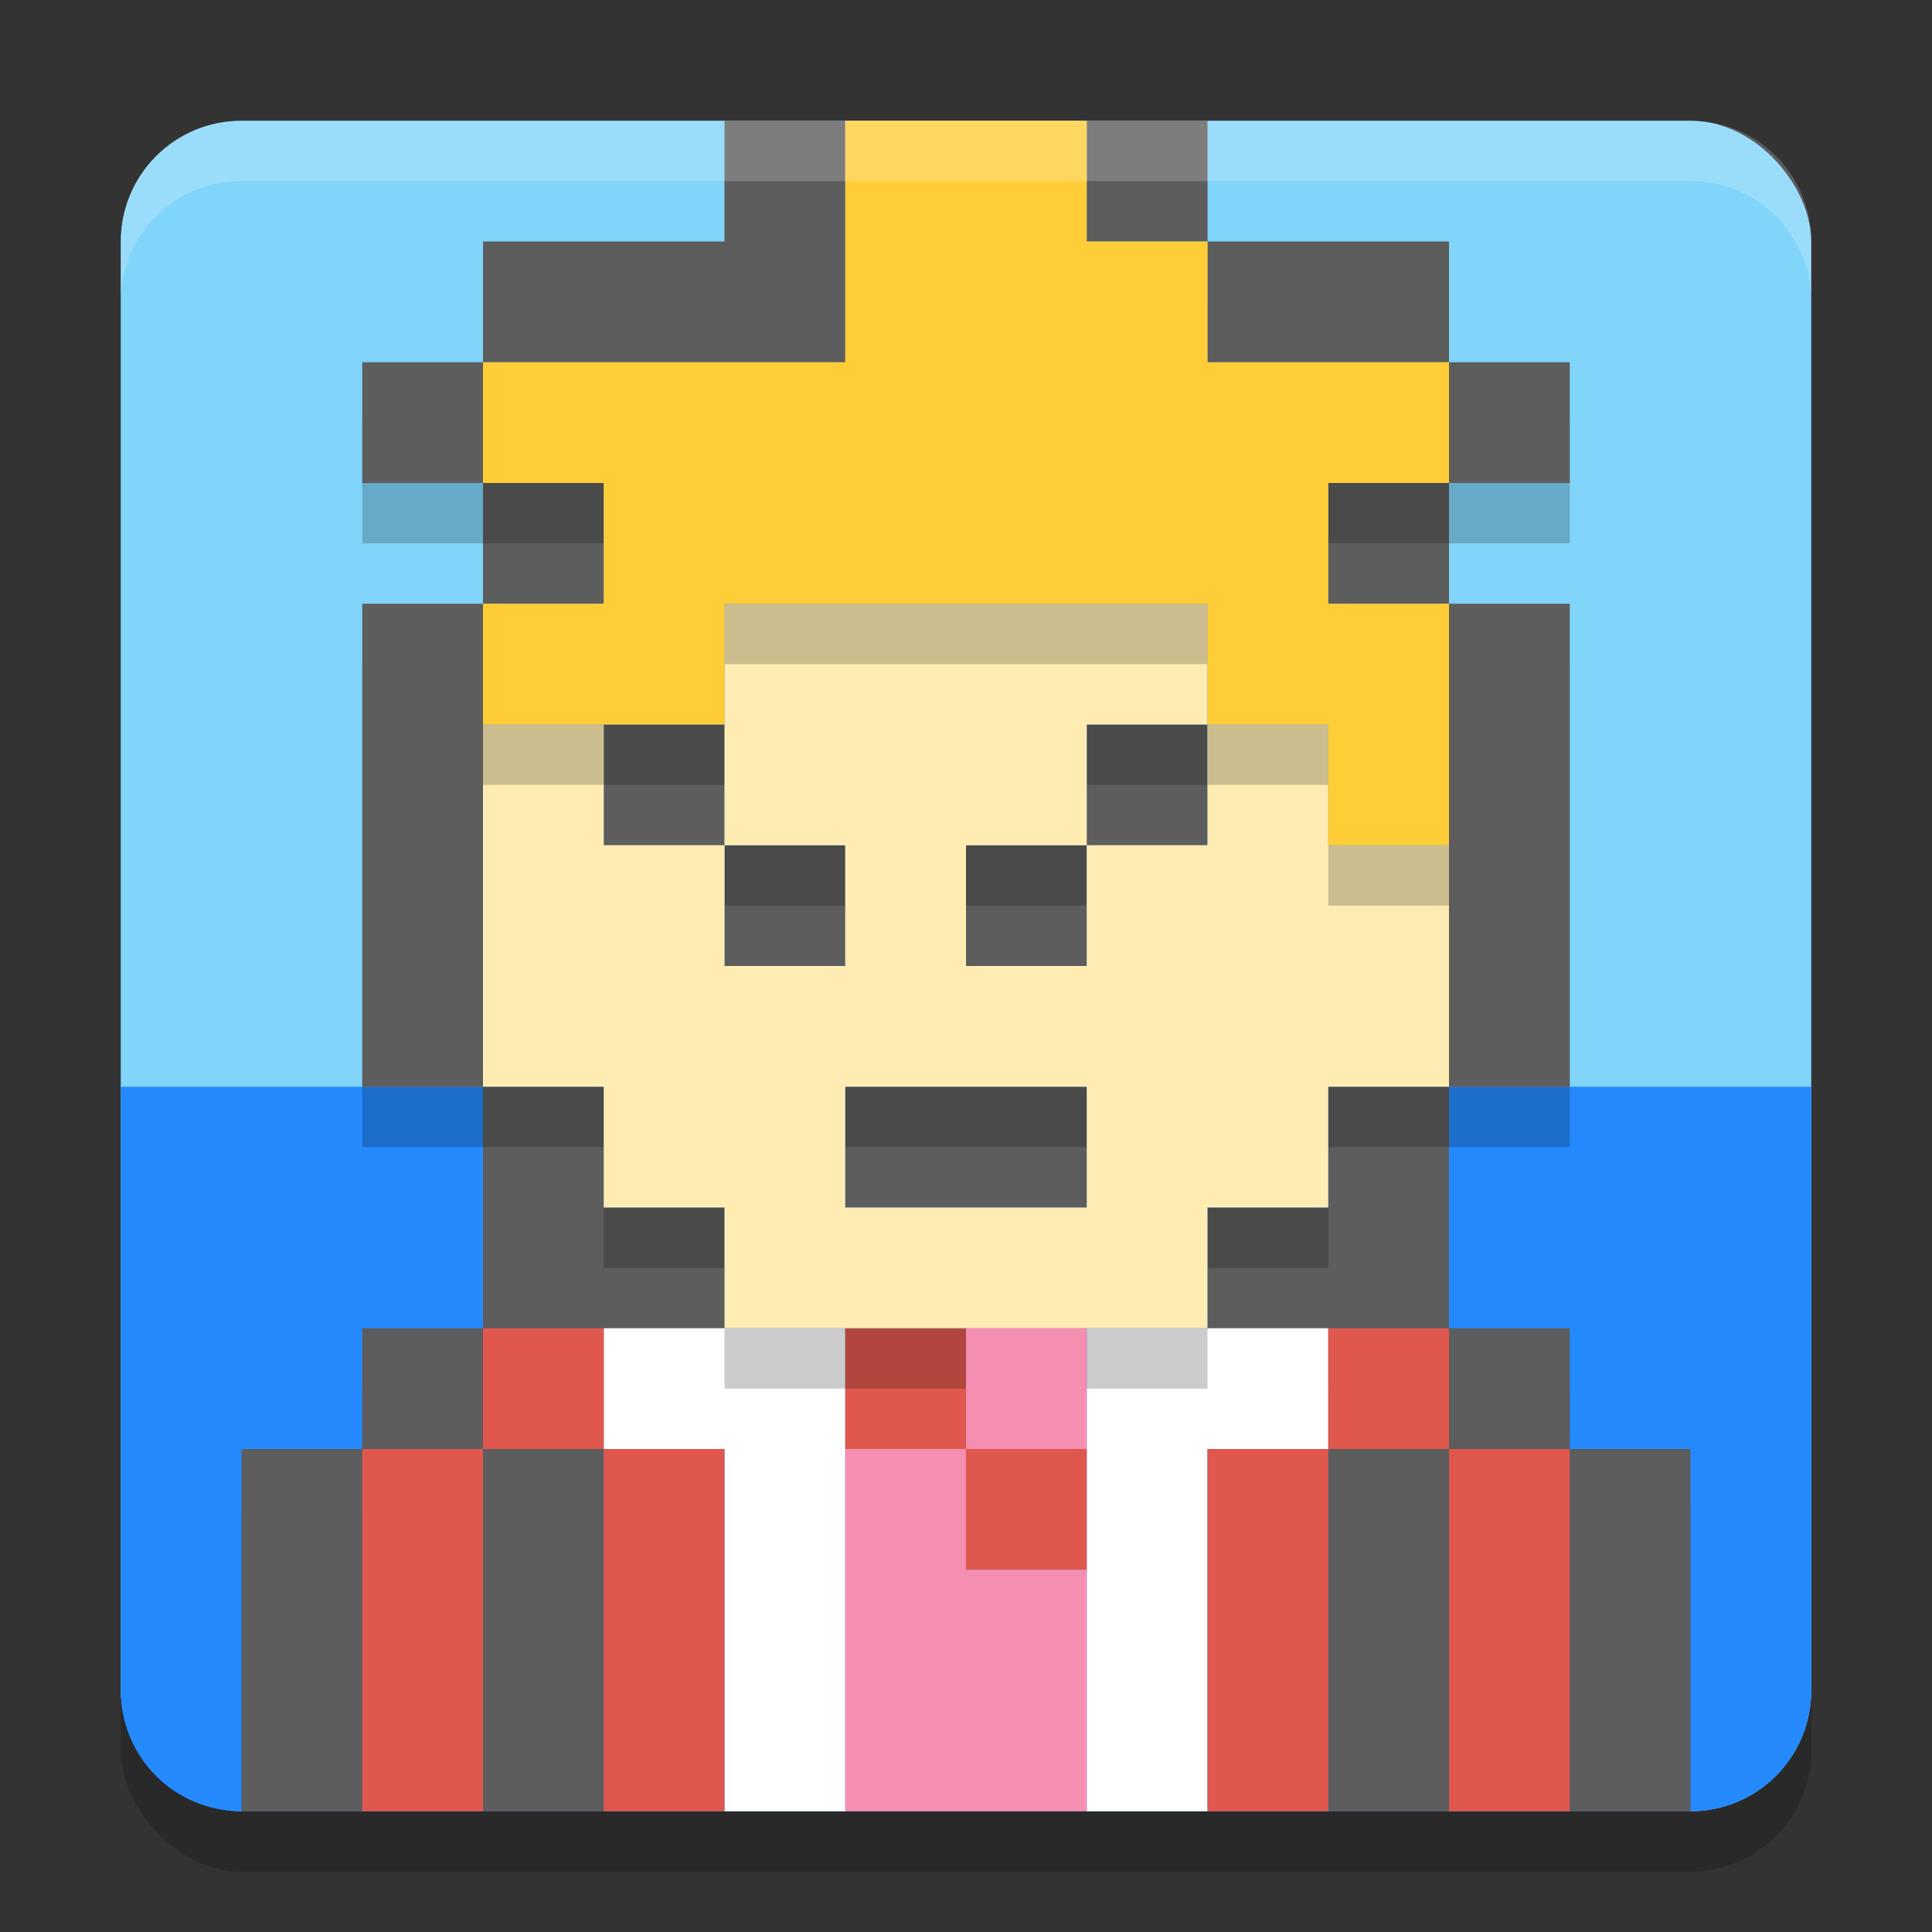 <svg xmlns="http://www.w3.org/2000/svg" width="32" height="32" version="1.1">
 <rect width="100%" height="100%" fill="#333333" stroke="none"/>
 <rect style="opacity:0.2" width="28" height="28" x="2" y="3" rx="2" ry="2"/>
 <rect style="fill:#81d4fa" width="28" height="28" x="2" y="2" rx="2" ry="2"/>
 <path style="fill:#248afd" d="M 2 18 L 2 28 C 2 29.108 2.892 30 4 30 L 28 30 C 29.108 30 30 29.108 30 28 L 30 18 L 2 18 z"/>
 <path style="opacity:0.2" d="M 12,3 V 5 H 8 V 7 H 14 V 3 Z M 8,7 H 6 V 9 H 8 Z M 8,9 V 11 H 10 V 9 Z M 8,11 H 6 V 19 H 8 Z M 8,19 V 23 H 12 V 21 H 10 V 19 Z M 8,23 H 6 V 25 H 8 Z M 8,25 V 30 H 10 V 25 Z M 6,25 H 4 V 30 H 6 Z M 18,3 V 5 H 20 V 3 Z M 20,5 V 7 H 24 V 5 Z M 24,7 V 9 H 26 V 7 Z M 24,9 H 22 V 11 H 24 Z M 24,11 V 19 H 26 V 11 Z M 24,19 H 22 V 21 H 20 V 23 H 24 Z M 24,23 V 25 H 26 V 23 Z M 26,25 V 30 H 28 V 25 Z M 24,25 H 22 V 30 H 24 Z M 10,13 V 15 H 12 V 13 Z M 12,15 V 17 H 14 V 15 Z M 18,13 V 15 H 20 V 13 Z M 18,15 H 16 V 17 H 18 Z M 14,19 V 21 H 18 V 19 Z"/>
 <path style="fill:#5d5d5d" d="M 12,2 V 4 H 8 V 6 H 14 V 2 Z M 8,6 H 6 V 8 H 8 Z M 8,8 V 10 H 10 V 8 Z M 8,10 H 6 V 18 H 8 Z M 8,18 V 22 H 12 V 20 H 10 V 18 Z M 8,22 H 6 V 24 H 8 Z M 8,24 V 30 H 10 V 24 Z M 6,24 H 4 V 30 H 6 Z M 18,2 V 4 H 20 V 2 Z M 20,4 V 6 H 24 V 4 Z M 24,6 V 8 H 26 V 6 Z M 24,8 H 22 V 10 H 24 Z M 24,10 V 18 H 26 V 10 Z M 24,18 H 22 V 20 H 20 V 22 H 24 Z M 24,22 V 24 H 26 V 22 Z M 26,24 V 30 H 28 V 24 Z M 24,24 H 22 V 30 H 24 Z M 10,12 V 14 H 12 V 12 Z M 12,14 V 16 H 14 V 14 Z M 18,12 V 14 H 20 V 12 Z M 18,14 H 16 V 16 H 18 Z M 14,18 V 20 H 18 V 18 Z"/>
 <path style="fill:#ffffff" d="m 10,22 v 2 h 2 v 6 h 2 v -6 -2 z m 8,0 v 2 6 h 2 v -6 h 2 v -2 z"/>
 <path style="fill:#df574d" d="m 8,22 v 2 h 2 v -2 z m 2,2 v 6 h 2 V 24 Z M 8,24 H 6 v 6 h 2 z m 6,-2 v 2 h 2 v -2 z m 2,2 v 2 h 2 v -2 z m 6,-2 v 2 h 2 v -2 z m 2,2 v 6 h 2 v -6 z m -2,0 h -2 v 6 h 2 z"/>
 <path style="opacity:0.2" d="m 12,11 v 2 2 h 2 v 2 H 12 V 15 H 10 V 13 H 8 v 6 h 2 v 2 h 2 v 2 h 6 2 v -2 h 2 v -2 h 2 v -4 h -2 v -2 h -2 v 2 h -2 v 2 h -2 v -2 h 2 v -2 h 2 v -2 z m 2,8 h 4 v 2 h -4 z"/>
 <path style="fill:#ffecb3" d="M 12,10 V 12 14 H 14 V 16 H 12 V 14 H 10 V 12 H 8 V 18 H 10 V 20 H 12 V 22 H 20 V 20 H 22 V 18 H 24 V 14 H 22 V 12 H 20 V 14 H 18 V 16 H 16 V 14 H 18 V 12 H 20 V 10 Z M 14,18 H 18 V 20 H 14 Z"/>
 <path style="opacity:0.2" d="M 14,3 V 7 H 8 v 2 h 2 v 2 H 8 v 2 h 4 v -2 h 2 4 2 v 2 h 2 v 2 h 2 V 11 H 22 V 9 h 2 V 7 H 22 20 V 5 H 18 V 3 Z"/>
 <path style="fill:#fecd38" d="M 14,2 V 6 H 8 V 8 H 10 V 10 H 8 V 12 H 12 V 10 H 20 V 12 H 22 V 14 H 24 V 10 H 22 V 8 H 24 V 6 H 20 V 4 H 18 V 2 Z"/>
 <path style="fill:#f48fb1" d="m 16,22 v 2 h 2 v -2 z m 0,2 h -2 v 6 h 2 2 v -4 h -2 z"/>
 <path style="opacity:0.2;fill:#ffffff" d="M 4,2 C 2.892,2 2,2.892 2,4 V 5 C 2,3.892 2.892,3 4,3 h 24 c 1.108,0 2,0.892 2,2 V 4 C 30,2.892 29.108,2 28,2 Z"/>
</svg>
